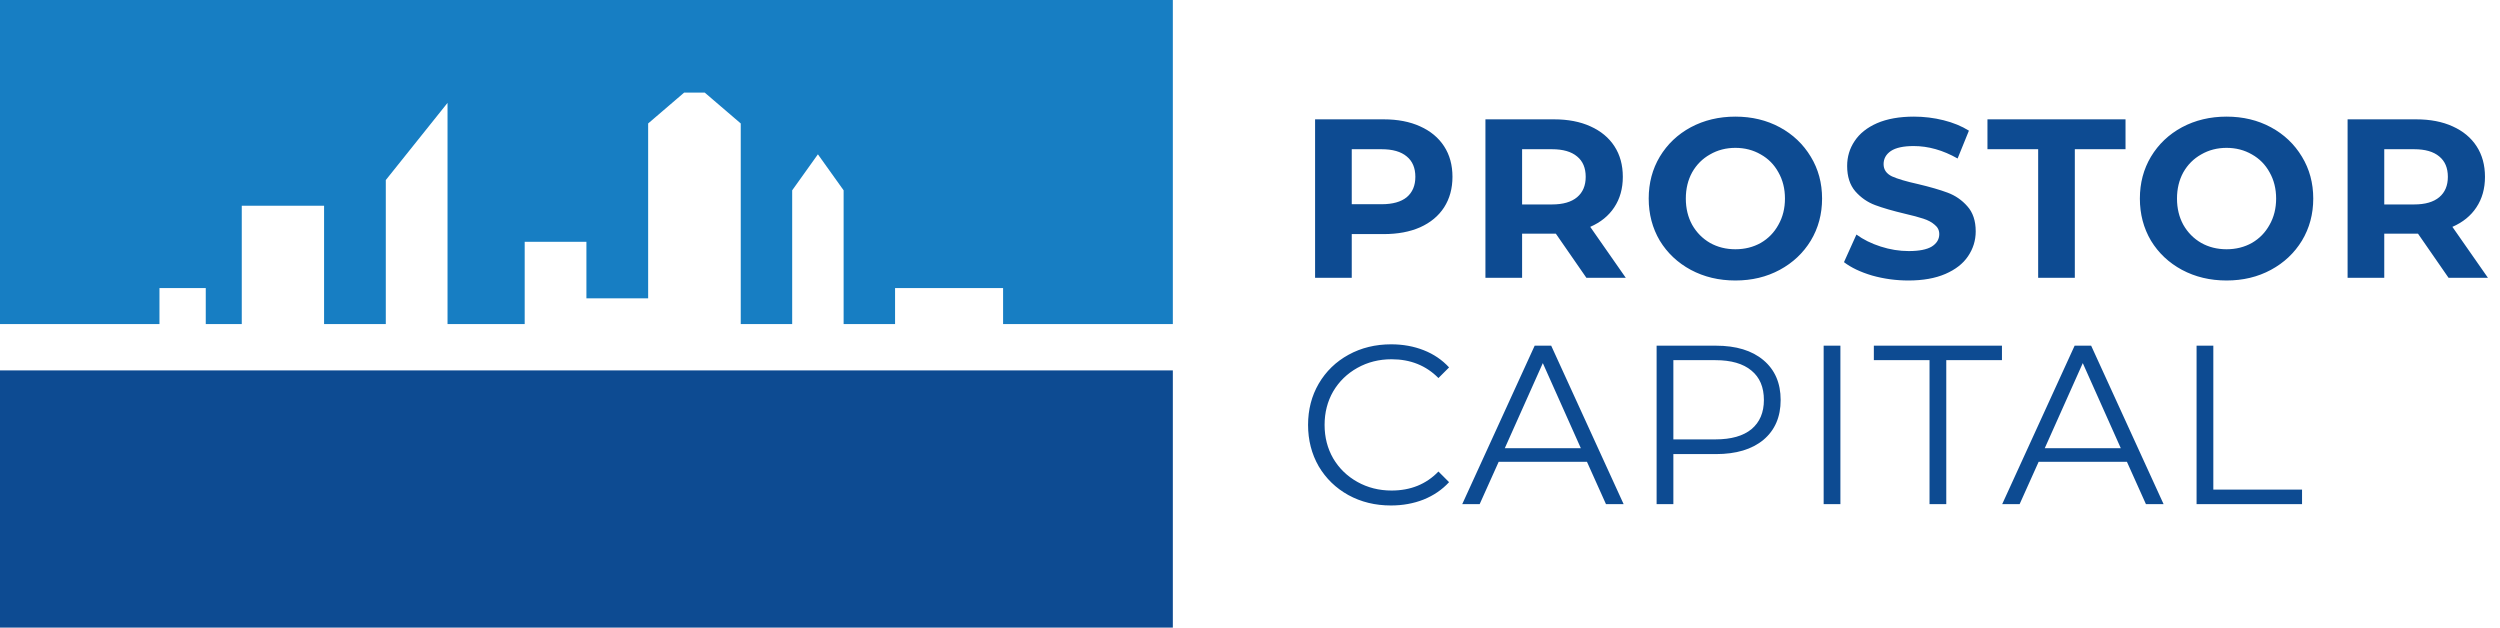 <?xml version="1.0" encoding="UTF-8"?> <svg xmlns="http://www.w3.org/2000/svg" width="243" height="61" viewBox="0 0 243 61" fill="none"> <path d="M134.492 11.6C135.856 11.6 137.037 11.827 138.034 12.282C139.046 12.737 139.823 13.382 140.366 14.218C140.909 15.054 141.18 16.044 141.18 17.188C141.18 18.317 140.909 19.307 140.366 20.158C139.823 20.994 139.046 21.639 138.034 22.094C137.037 22.534 135.856 22.754 134.492 22.754H131.39V27H127.826V11.6H134.492ZM134.294 19.85C135.365 19.85 136.179 19.623 136.736 19.168C137.293 18.699 137.572 18.039 137.572 17.188C137.572 16.323 137.293 15.663 136.736 15.208C136.179 14.739 135.365 14.504 134.294 14.504H131.39V19.85H134.294ZM154.196 27L151.226 22.71H151.05H147.948V27H144.384V11.6H151.05C152.414 11.6 153.595 11.827 154.592 12.282C155.604 12.737 156.382 13.382 156.924 14.218C157.467 15.054 157.738 16.044 157.738 17.188C157.738 18.332 157.46 19.322 156.902 20.158C156.36 20.979 155.582 21.61 154.57 22.05L158.024 27H154.196ZM154.13 17.188C154.13 16.323 153.852 15.663 153.294 15.208C152.737 14.739 151.923 14.504 150.852 14.504H147.948V19.872H150.852C151.923 19.872 152.737 19.637 153.294 19.168C153.852 18.699 154.13 18.039 154.13 17.188ZM168.68 27.264C167.082 27.264 165.637 26.919 164.346 26.23C163.07 25.541 162.066 24.595 161.332 23.392C160.614 22.175 160.254 20.811 160.254 19.3C160.254 17.789 160.614 16.433 161.332 15.23C162.066 14.013 163.07 13.059 164.346 12.37C165.637 11.681 167.082 11.336 168.68 11.336C170.279 11.336 171.716 11.681 172.992 12.37C174.268 13.059 175.273 14.013 176.006 15.23C176.74 16.433 177.106 17.789 177.106 19.3C177.106 20.811 176.74 22.175 176.006 23.392C175.273 24.595 174.268 25.541 172.992 26.23C171.716 26.919 170.279 27.264 168.68 27.264ZM168.68 24.228C169.59 24.228 170.411 24.023 171.144 23.612C171.878 23.187 172.45 22.6 172.86 21.852C173.286 21.104 173.498 20.253 173.498 19.3C173.498 18.347 173.286 17.496 172.86 16.748C172.45 16 171.878 15.421 171.144 15.01C170.411 14.585 169.59 14.372 168.68 14.372C167.771 14.372 166.95 14.585 166.216 15.01C165.483 15.421 164.904 16 164.478 16.748C164.068 17.496 163.862 18.347 163.862 19.3C163.862 20.253 164.068 21.104 164.478 21.852C164.904 22.6 165.483 23.187 166.216 23.612C166.95 24.023 167.771 24.228 168.68 24.228ZM185.505 27.264C184.287 27.264 183.107 27.103 181.963 26.78C180.833 26.443 179.924 26.01 179.235 25.482L180.445 22.798C181.105 23.282 181.889 23.671 182.799 23.964C183.708 24.257 184.617 24.404 185.527 24.404C186.539 24.404 187.287 24.257 187.771 23.964C188.255 23.656 188.497 23.253 188.497 22.754C188.497 22.387 188.35 22.087 188.057 21.852C187.778 21.603 187.411 21.405 186.957 21.258C186.517 21.111 185.915 20.95 185.153 20.774C183.979 20.495 183.019 20.217 182.271 19.938C181.523 19.659 180.877 19.212 180.335 18.596C179.807 17.98 179.543 17.159 179.543 16.132C179.543 15.237 179.785 14.431 180.269 13.712C180.753 12.979 181.479 12.399 182.447 11.974C183.429 11.549 184.625 11.336 186.033 11.336C187.015 11.336 187.976 11.453 188.915 11.688C189.853 11.923 190.675 12.26 191.379 12.7L190.279 15.406C188.856 14.599 187.433 14.196 186.011 14.196C185.013 14.196 184.273 14.357 183.789 14.68C183.319 15.003 183.085 15.428 183.085 15.956C183.085 16.484 183.356 16.88 183.899 17.144C184.456 17.393 185.299 17.643 186.429 17.892C187.602 18.171 188.563 18.449 189.311 18.728C190.059 19.007 190.697 19.447 191.225 20.048C191.767 20.649 192.039 21.463 192.039 22.49C192.039 23.37 191.789 24.177 191.291 24.91C190.807 25.629 190.073 26.201 189.091 26.626C188.108 27.051 186.913 27.264 185.505 27.264ZM198.109 14.504H193.181V11.6H206.601V14.504H201.673V27H198.109V14.504ZM216.422 27.264C214.823 27.264 213.379 26.919 212.088 26.23C210.812 25.541 209.807 24.595 209.074 23.392C208.355 22.175 207.996 20.811 207.996 19.3C207.996 17.789 208.355 16.433 209.074 15.23C209.807 14.013 210.812 13.059 212.088 12.37C213.379 11.681 214.823 11.336 216.422 11.336C218.021 11.336 219.458 11.681 220.734 12.37C222.01 13.059 223.015 14.013 223.748 15.23C224.481 16.433 224.848 17.789 224.848 19.3C224.848 20.811 224.481 22.175 223.748 23.392C223.015 24.595 222.01 25.541 220.734 26.23C219.458 26.919 218.021 27.264 216.422 27.264ZM216.422 24.228C217.331 24.228 218.153 24.023 218.886 23.612C219.619 23.187 220.191 22.6 220.602 21.852C221.027 21.104 221.24 20.253 221.24 19.3C221.24 18.347 221.027 17.496 220.602 16.748C220.191 16 219.619 15.421 218.886 15.01C218.153 14.585 217.331 14.372 216.422 14.372C215.513 14.372 214.691 14.585 213.958 15.01C213.225 15.421 212.645 16 212.22 16.748C211.809 17.496 211.604 18.347 211.604 19.3C211.604 20.253 211.809 21.104 212.22 21.852C212.645 22.6 213.225 23.187 213.958 23.612C214.691 24.023 215.513 24.228 216.422 24.228ZM237.998 27L235.028 22.71H234.852H231.75V27H228.186V11.6H234.852C236.216 11.6 237.397 11.827 238.394 12.282C239.406 12.737 240.184 13.382 240.726 14.218C241.269 15.054 241.54 16.044 241.54 17.188C241.54 18.332 241.262 19.322 240.704 20.158C240.162 20.979 239.384 21.61 238.372 22.05L241.826 27H237.998ZM237.932 17.188C237.932 16.323 237.654 15.663 237.096 15.208C236.539 14.739 235.725 14.504 234.654 14.504H231.75V19.872H234.654C235.725 19.872 236.539 19.637 237.096 19.168C237.654 18.699 237.932 18.039 237.932 17.188ZM135.196 49.132C133.671 49.132 132.292 48.795 131.06 48.12C129.843 47.445 128.882 46.514 128.178 45.326C127.489 44.123 127.144 42.781 127.144 41.3C127.144 39.819 127.489 38.484 128.178 37.296C128.882 36.093 129.85 35.155 131.082 34.48C132.314 33.805 133.693 33.468 135.218 33.468C136.362 33.468 137.418 33.659 138.386 34.04C139.354 34.421 140.175 34.979 140.85 35.712L139.816 36.746C138.613 35.529 137.095 34.92 135.262 34.92C134.045 34.92 132.937 35.199 131.94 35.756C130.943 36.313 130.158 37.076 129.586 38.044C129.029 39.012 128.75 40.097 128.75 41.3C128.75 42.503 129.029 43.588 129.586 44.556C130.158 45.524 130.943 46.287 131.94 46.844C132.937 47.401 134.045 47.68 135.262 47.68C137.11 47.68 138.628 47.064 139.816 45.832L140.85 46.866C140.175 47.599 139.347 48.164 138.364 48.56C137.396 48.941 136.34 49.132 135.196 49.132ZM154.252 44.886H145.672L143.824 49H142.13L149.17 33.6H150.776L157.816 49H156.1L154.252 44.886ZM153.658 43.566L149.962 35.294L146.266 43.566H153.658ZM166.787 33.6C168.753 33.6 170.293 34.069 171.407 35.008C172.522 35.947 173.079 37.237 173.079 38.88C173.079 40.523 172.522 41.813 171.407 42.752C170.293 43.676 168.753 44.138 166.787 44.138H162.651V49H161.023V33.6H166.787ZM166.743 42.708C168.269 42.708 169.435 42.378 170.241 41.718C171.048 41.043 171.451 40.097 171.451 38.88C171.451 37.633 171.048 36.68 170.241 36.02C169.435 35.345 168.269 35.008 166.743 35.008H162.651V42.708H166.743ZM177.259 33.6H178.887V49H177.259V33.6ZM187.55 35.008H182.138V33.6H194.59V35.008H189.178V49H187.55V35.008ZM206.736 44.886H198.156L196.308 49H194.614L201.654 33.6H203.26L210.3 49H208.584L206.736 44.886ZM206.142 43.566L202.446 35.294L198.75 43.566H206.142ZM213.507 33.6H215.135V47.592H223.759V49H213.507V33.6Z" fill="#0D4B92"></path> <path d="M0 0H57H114V31.5H97.5V28H87V31.5H82V18.5L79.5 15L77 18.5V31.5H72V12L68.5 9H66.5L63 12V29H57V23.5H51V31.5H43.5V10L37.5 17.5V31.5H31.5V20H23.5V31.5H20V28H15.5V31.5H0V0Z" fill="#177EC3"></path> <rect y="36" width="114" height="25" fill="#0D4B92"></rect> </svg> 